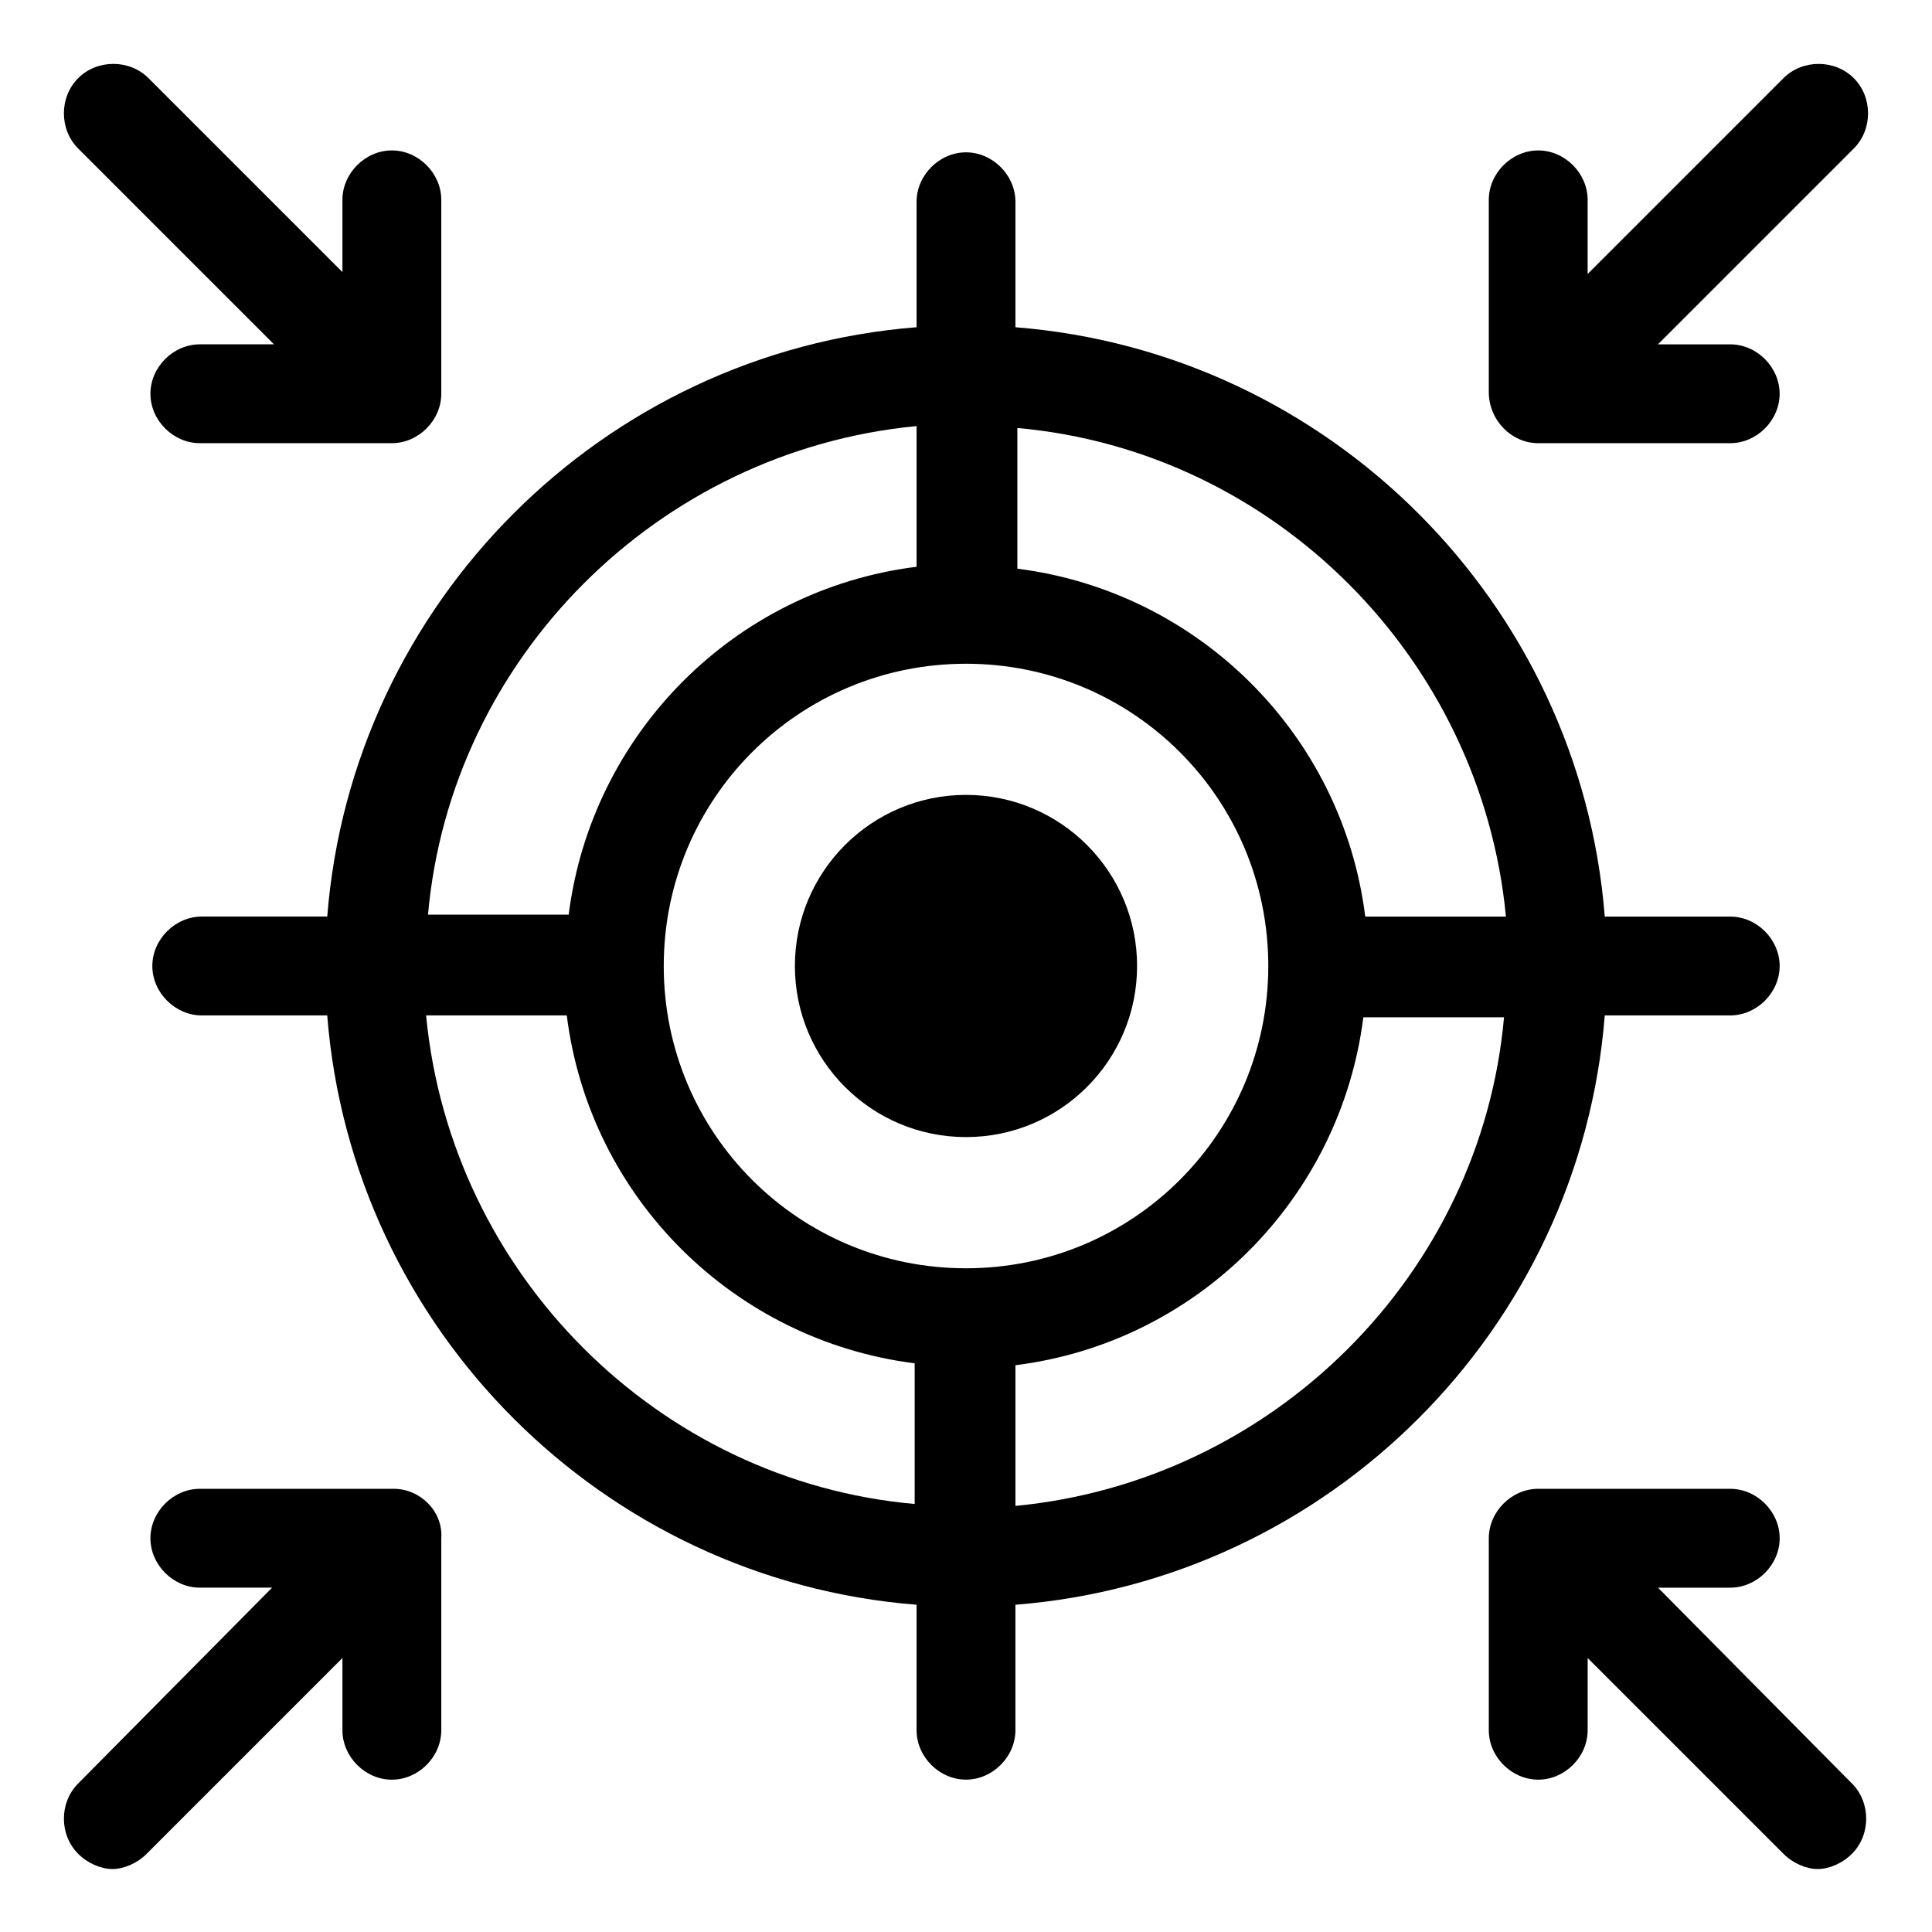 <?xml version="1.0" encoding="UTF-8"?>
<!-- Uploaded to: SVG Repo, www.svgrepo.com, Generator: SVG Repo Mixer Tools -->
<svg fill="#000000" width="800px" height="800px" version="1.1" viewBox="144 144 512 512" xmlns="http://www.w3.org/2000/svg">
 <g>
  <path d="m569.28 413.1h33.25c7.055 0 13.098-6.047 13.098-13.098 0-7.055-6.047-13.098-13.098-13.098h-33.25c-6.551-83.129-73.051-149.63-156.18-156.18v-33.254c0-7.055-6.047-13.098-13.098-13.098-7.055 0-13.098 6.047-13.098 13.098v33.25c-83.129 6.551-149.63 73.051-156.18 156.18h-33.254c-7.055 0-13.098 6.047-13.098 13.098 0 7.055 6.047 13.098 13.098 13.098h33.25c6.551 83.129 73.051 149.63 156.18 156.18v33.25c0 7.055 6.047 13.098 13.098 13.098 7.055 0 13.098-6.047 13.098-13.098v-33.25c83.133-6.543 149.64-73.047 156.18-156.18zm-26.195-26.199h-37.281c-6.047-48.367-44.336-86.152-92.195-92.195v-37.281c68.012 6.043 122.93 60.961 129.48 129.48zm-143.08 93.207c-44.336 0-80.105-35.77-80.105-80.105s35.77-80.105 80.105-80.105c44.332 0 80.105 35.77 80.105 80.105 0 44.332-35.773 80.105-80.105 80.105zm-13.102-223.19v37.281c-48.367 6.047-86.152 44.336-92.195 92.195h-37.281c6.043-68.012 60.961-122.93 129.48-129.48zm-129.98 156.18h37.281c6.047 48.367 44.336 86.152 92.195 92.195v37.281c-68.012-6.043-122.93-60.957-129.48-129.48zm156.18 129.98v-37.281c48.367-6.047 86.152-44.336 92.195-92.195h37.281c-6.043 68.012-60.957 122.93-129.48 129.48z"/>
  <path d="m445.34 400c0 25.039-20.301 45.34-45.34 45.34-25.043 0-45.344-20.301-45.344-45.34 0-25.043 20.301-45.344 45.344-45.344 25.039 0 45.34 20.301 45.34 45.344"/>
  <path d="m216.61 235.25h-19.648c-7.055 0-13.098 6.047-13.098 13.098 0 7.055 6.047 13.098 13.098 13.098h50.883c7.055 0 13.098-6.047 13.098-13.098v-51.387c0-7.055-6.047-13.098-13.098-13.098-7.055 0-13.098 6.047-13.098 13.098v19.145l-51.391-51.391c-5.039-5.039-13.602-5.039-18.641 0s-5.039 13.602 0 18.641z"/>
  <path d="m248.35 538.55h-51.387c-7.055 0-13.098 6.047-13.098 13.098 0 7.055 6.047 13.098 13.098 13.098h19.145l-51.391 51.895c-5.039 5.039-5.039 13.602 0 18.641 2.519 2.519 6.047 4.031 9.07 4.031 3.023 0 6.551-1.512 9.07-4.031l51.891-51.891v19.145c0 7.055 6.047 13.098 13.098 13.098 7.055 0 13.098-6.047 13.098-13.098v-50.887c0.504-7.051-5.539-13.098-12.594-13.098z"/>
  <path d="m583.39 564.75h19.145c7.055 0 13.098-6.047 13.098-13.098 0-7.055-6.047-13.098-13.098-13.098l-50.887-0.004c-7.055 0-13.098 6.047-13.098 13.098v50.883c0 7.055 6.047 13.098 13.098 13.098 7.055 0 13.098-6.047 13.098-13.098v-19.145l51.895 51.895c2.519 2.519 6.047 4.031 9.07 4.031 3.023 0 6.551-1.512 9.07-4.031 5.039-5.039 5.039-13.602 0-18.641z"/>
  <path d="m551.64 261.45h50.883c7.055 0 13.098-6.047 13.098-13.098 0-7.055-6.047-13.098-13.098-13.098h-19.145l51.895-51.895c5.039-5.039 5.039-13.602 0-18.641-5.039-5.039-13.602-5.039-18.641 0l-51.891 51.895v-19.648c0-7.055-6.047-13.098-13.098-13.098-7.055 0-13.098 6.047-13.098 13.098v50.883c-0.004 7.559 6.043 13.602 13.094 13.602z"/>
 </g>
</svg>